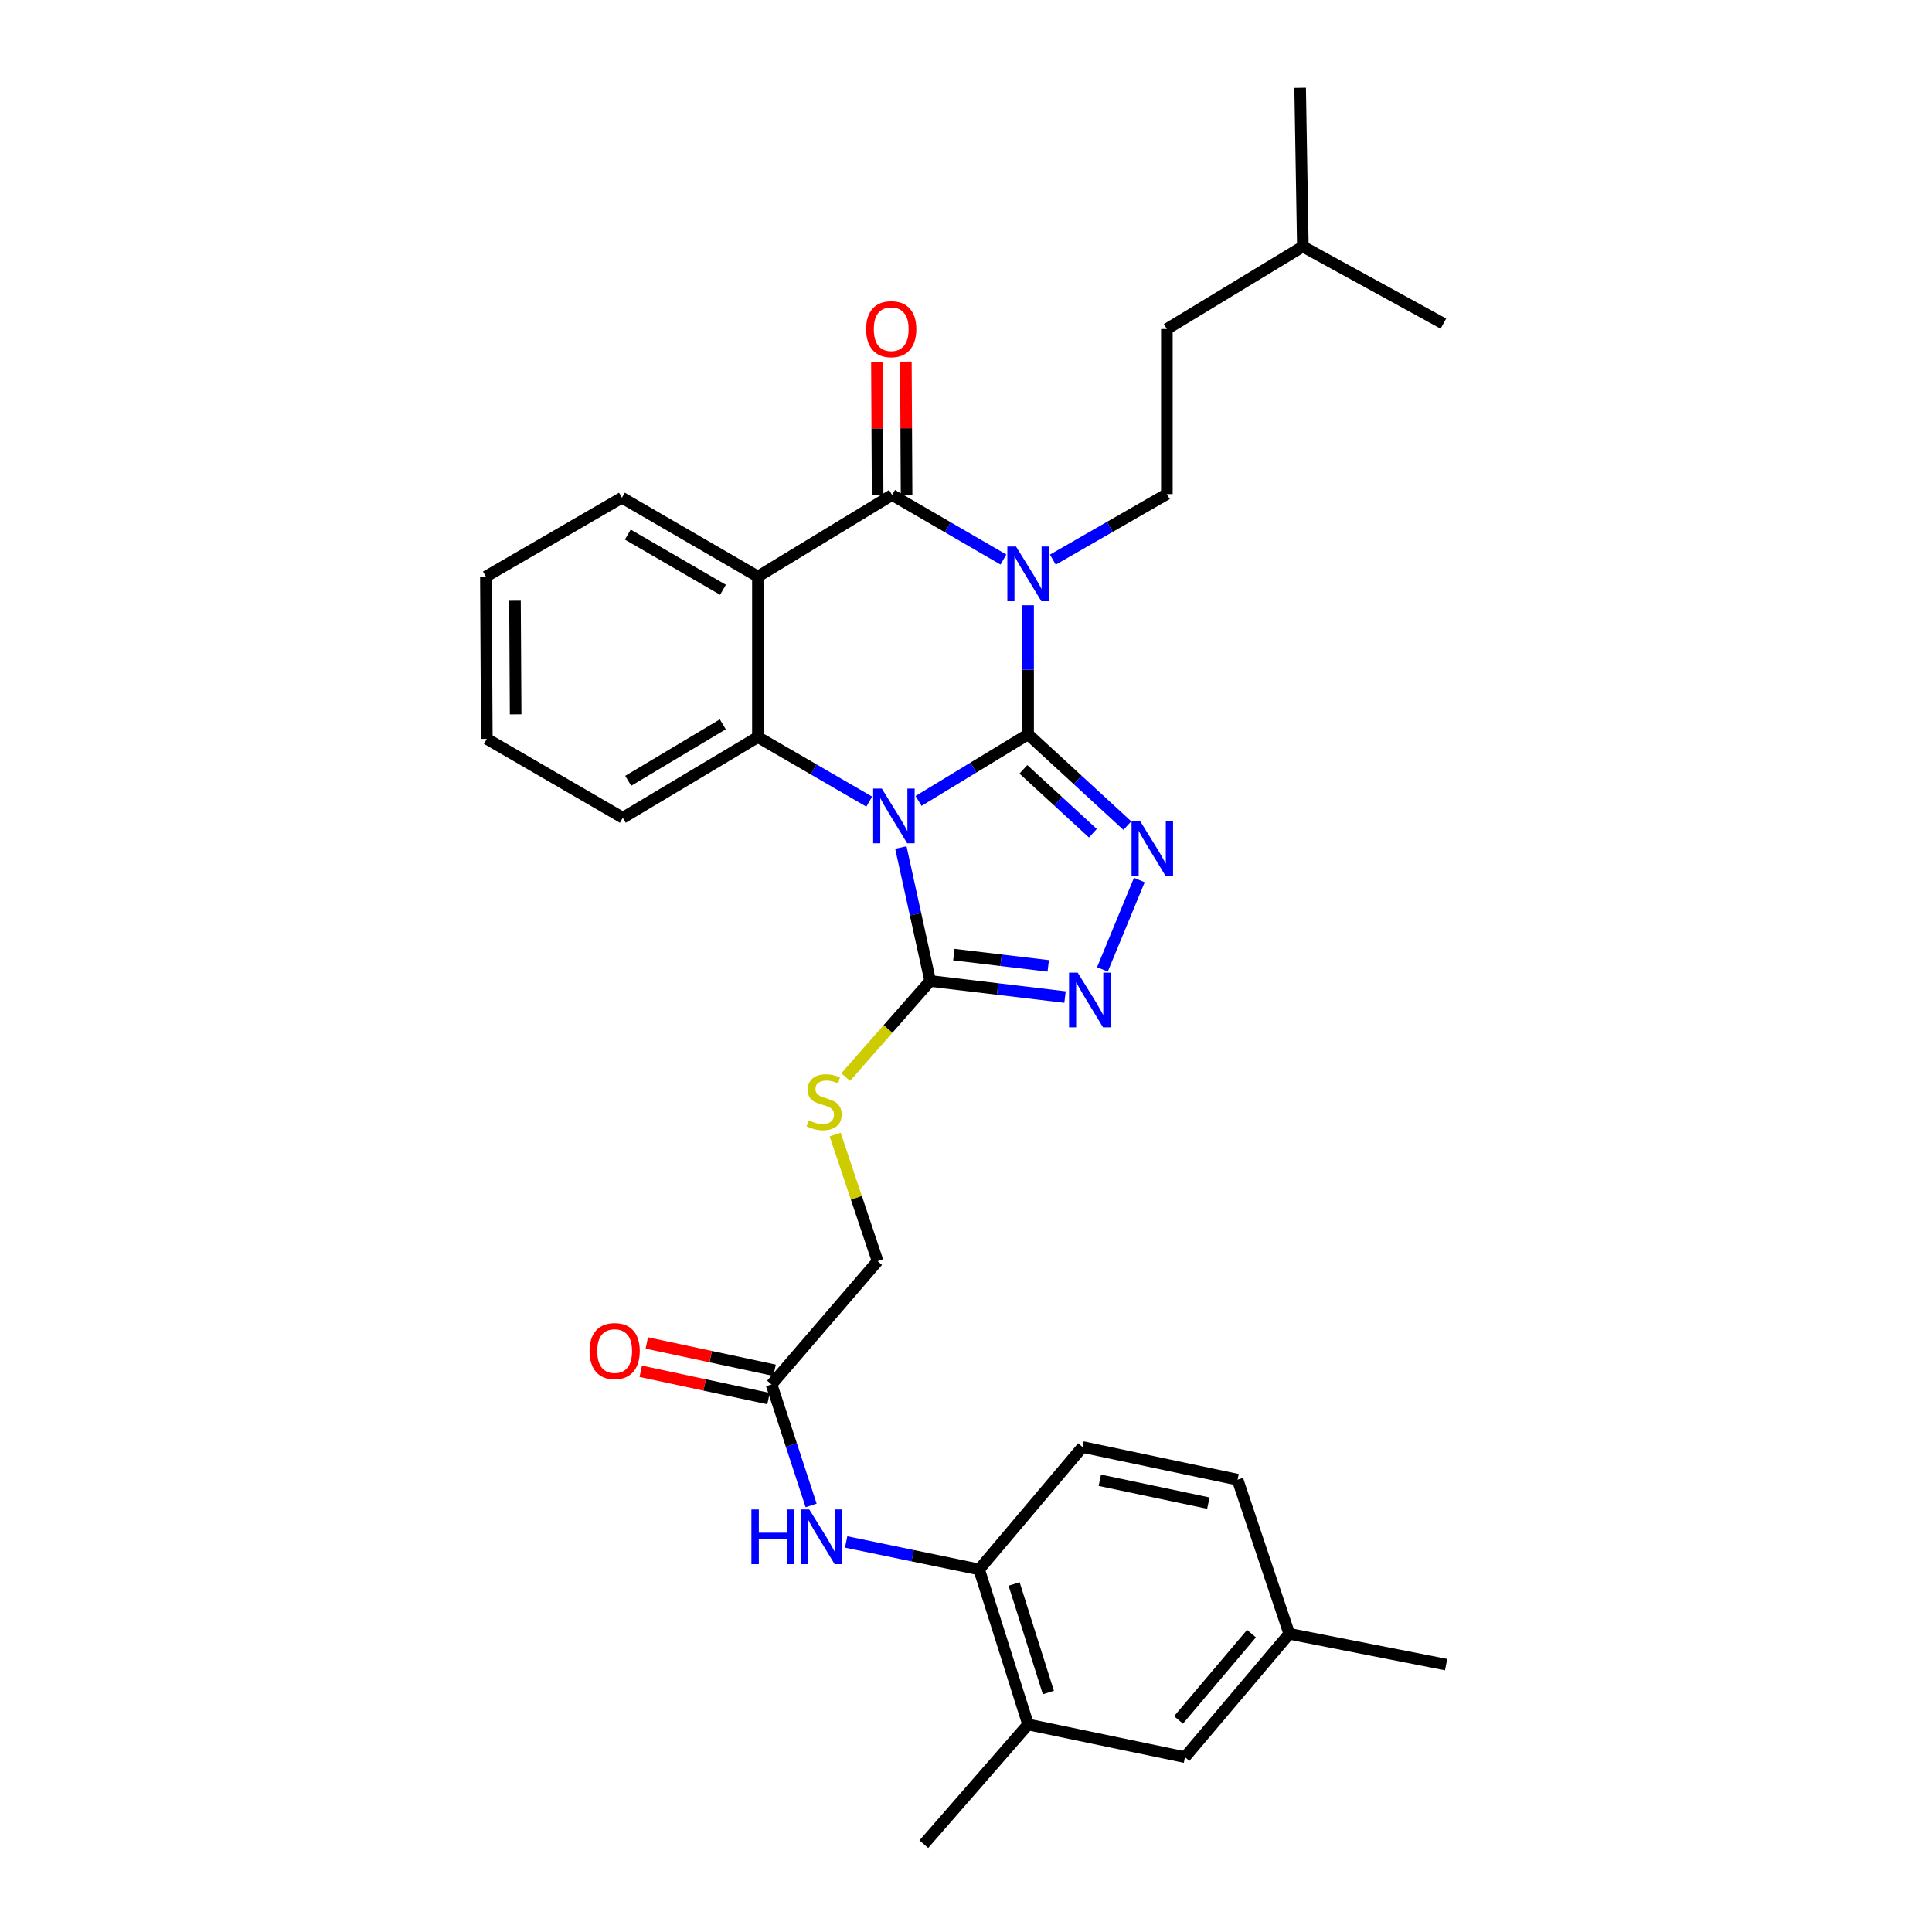 <?xml version='1.0' encoding='iso-8859-1'?>
<svg version='1.1' baseProfile='full'
              xmlns='http://www.w3.org/2000/svg'
                      xmlns:rdkit='http://www.rdkit.org/xml'
                      xmlns:xlink='http://www.w3.org/1999/xlink'
                  xml:space='preserve'
width='1000px' height='1000px' viewBox='0 0 1000 1000'>
<!-- END OF HEADER -->
<rect style='opacity:1.0;fill:#FFFFFF;stroke:none' width='1000' height='1000' x='0' y='0'> </rect>
<path class='bond-0' d='M 532.146,380.084 L 503.801,397.322' style='fill:none;fill-rule:evenodd;stroke:#000000;stroke-width:6px;stroke-linecap:butt;stroke-linejoin:miter;stroke-opacity:1' />
<path class='bond-0' d='M 503.801,397.322 L 475.456,414.561' style='fill:none;fill-rule:evenodd;stroke:#0000FF;stroke-width:6px;stroke-linecap:butt;stroke-linejoin:miter;stroke-opacity:1' />
<path class='bond-1' d='M 532.146,380.084 L 532.146,346.677' style='fill:none;fill-rule:evenodd;stroke:#000000;stroke-width:6px;stroke-linecap:butt;stroke-linejoin:miter;stroke-opacity:1' />
<path class='bond-1' d='M 532.146,346.677 L 532.146,313.271' style='fill:none;fill-rule:evenodd;stroke:#0000FF;stroke-width:6px;stroke-linecap:butt;stroke-linejoin:miter;stroke-opacity:1' />
<path class='bond-3' d='M 532.146,380.084 L 557.83,403.712' style='fill:none;fill-rule:evenodd;stroke:#000000;stroke-width:6px;stroke-linecap:butt;stroke-linejoin:miter;stroke-opacity:1' />
<path class='bond-3' d='M 557.83,403.712 L 583.513,427.341' style='fill:none;fill-rule:evenodd;stroke:#0000FF;stroke-width:6px;stroke-linecap:butt;stroke-linejoin:miter;stroke-opacity:1' />
<path class='bond-3' d='M 529.704,398.202 L 547.683,414.741' style='fill:none;fill-rule:evenodd;stroke:#000000;stroke-width:6px;stroke-linecap:butt;stroke-linejoin:miter;stroke-opacity:1' />
<path class='bond-3' d='M 547.683,414.741 L 565.662,431.281' style='fill:none;fill-rule:evenodd;stroke:#0000FF;stroke-width:6px;stroke-linecap:butt;stroke-linejoin:miter;stroke-opacity:1' />
<path class='bond-5' d='M 449.91,414.921 L 421.1,398.214' style='fill:none;fill-rule:evenodd;stroke:#0000FF;stroke-width:6px;stroke-linecap:butt;stroke-linejoin:miter;stroke-opacity:1' />
<path class='bond-5' d='M 421.1,398.214 L 392.29,381.508' style='fill:none;fill-rule:evenodd;stroke:#000000;stroke-width:6px;stroke-linecap:butt;stroke-linejoin:miter;stroke-opacity:1' />
<path class='bond-6' d='M 466.279,438.675 L 473.873,473.209' style='fill:none;fill-rule:evenodd;stroke:#0000FF;stroke-width:6px;stroke-linecap:butt;stroke-linejoin:miter;stroke-opacity:1' />
<path class='bond-6' d='M 473.873,473.209 L 481.467,507.743' style='fill:none;fill-rule:evenodd;stroke:#000000;stroke-width:6px;stroke-linecap:butt;stroke-linejoin:miter;stroke-opacity:1' />
<path class='bond-2' d='M 519.371,289.62 L 490.561,272.9' style='fill:none;fill-rule:evenodd;stroke:#0000FF;stroke-width:6px;stroke-linecap:butt;stroke-linejoin:miter;stroke-opacity:1' />
<path class='bond-2' d='M 490.561,272.9 L 461.751,256.18' style='fill:none;fill-rule:evenodd;stroke:#000000;stroke-width:6px;stroke-linecap:butt;stroke-linejoin:miter;stroke-opacity:1' />
<path class='bond-8' d='M 544.957,289.667 L 574.465,272.699' style='fill:none;fill-rule:evenodd;stroke:#0000FF;stroke-width:6px;stroke-linecap:butt;stroke-linejoin:miter;stroke-opacity:1' />
<path class='bond-8' d='M 574.465,272.699 L 603.972,255.73' style='fill:none;fill-rule:evenodd;stroke:#000000;stroke-width:6px;stroke-linecap:butt;stroke-linejoin:miter;stroke-opacity:1' />
<path class='bond-4' d='M 461.751,256.18 L 392.29,298.425' style='fill:none;fill-rule:evenodd;stroke:#000000;stroke-width:6px;stroke-linecap:butt;stroke-linejoin:miter;stroke-opacity:1' />
<path class='bond-14' d='M 469.244,256.14 L 469.061,221.653' style='fill:none;fill-rule:evenodd;stroke:#000000;stroke-width:6px;stroke-linecap:butt;stroke-linejoin:miter;stroke-opacity:1' />
<path class='bond-14' d='M 469.061,221.653 L 468.877,187.167' style='fill:none;fill-rule:evenodd;stroke:#FF0000;stroke-width:6px;stroke-linecap:butt;stroke-linejoin:miter;stroke-opacity:1' />
<path class='bond-14' d='M 454.258,256.22 L 454.074,221.733' style='fill:none;fill-rule:evenodd;stroke:#000000;stroke-width:6px;stroke-linecap:butt;stroke-linejoin:miter;stroke-opacity:1' />
<path class='bond-14' d='M 454.074,221.733 L 453.891,187.246' style='fill:none;fill-rule:evenodd;stroke:#FF0000;stroke-width:6px;stroke-linecap:butt;stroke-linejoin:miter;stroke-opacity:1' />
<path class='bond-7' d='M 589.715,455.51 L 570.616,501.761' style='fill:none;fill-rule:evenodd;stroke:#0000FF;stroke-width:6px;stroke-linecap:butt;stroke-linejoin:miter;stroke-opacity:1' />
<path class='bond-19' d='M 392.29,298.425 L 321.903,257.604' style='fill:none;fill-rule:evenodd;stroke:#000000;stroke-width:6px;stroke-linecap:butt;stroke-linejoin:miter;stroke-opacity:1' />
<path class='bond-19' d='M 374.213,305.265 L 324.943,276.691' style='fill:none;fill-rule:evenodd;stroke:#000000;stroke-width:6px;stroke-linecap:butt;stroke-linejoin:miter;stroke-opacity:1' />
<path class='bond-32' d='M 392.29,298.425 L 392.29,381.508' style='fill:none;fill-rule:evenodd;stroke:#000000;stroke-width:6px;stroke-linecap:butt;stroke-linejoin:miter;stroke-opacity:1' />
<path class='bond-22' d='M 392.29,381.508 L 322.361,423.278' style='fill:none;fill-rule:evenodd;stroke:#000000;stroke-width:6px;stroke-linecap:butt;stroke-linejoin:miter;stroke-opacity:1' />
<path class='bond-22' d='M 374.115,374.907 L 325.165,404.147' style='fill:none;fill-rule:evenodd;stroke:#000000;stroke-width:6px;stroke-linecap:butt;stroke-linejoin:miter;stroke-opacity:1' />
<path class='bond-10' d='M 481.467,507.743 L 459.596,532.619' style='fill:none;fill-rule:evenodd;stroke:#000000;stroke-width:6px;stroke-linecap:butt;stroke-linejoin:miter;stroke-opacity:1' />
<path class='bond-10' d='M 459.596,532.619 L 437.725,557.494' style='fill:none;fill-rule:evenodd;stroke:#CCCC00;stroke-width:6px;stroke-linecap:butt;stroke-linejoin:miter;stroke-opacity:1' />
<path class='bond-31' d='M 481.467,507.743 L 516.361,511.907' style='fill:none;fill-rule:evenodd;stroke:#000000;stroke-width:6px;stroke-linecap:butt;stroke-linejoin:miter;stroke-opacity:1' />
<path class='bond-31' d='M 516.361,511.907 L 551.255,516.071' style='fill:none;fill-rule:evenodd;stroke:#0000FF;stroke-width:6px;stroke-linecap:butt;stroke-linejoin:miter;stroke-opacity:1' />
<path class='bond-31' d='M 493.711,494.111 L 518.137,497.026' style='fill:none;fill-rule:evenodd;stroke:#000000;stroke-width:6px;stroke-linecap:butt;stroke-linejoin:miter;stroke-opacity:1' />
<path class='bond-31' d='M 518.137,497.026 L 542.563,499.941' style='fill:none;fill-rule:evenodd;stroke:#0000FF;stroke-width:6px;stroke-linecap:butt;stroke-linejoin:miter;stroke-opacity:1' />
<path class='bond-21' d='M 603.972,255.73 L 603.972,170.299' style='fill:none;fill-rule:evenodd;stroke:#000000;stroke-width:6px;stroke-linecap:butt;stroke-linejoin:miter;stroke-opacity:1' />
<path class='bond-9' d='M 419.833,779.214 L 409.592,747.9' style='fill:none;fill-rule:evenodd;stroke:#0000FF;stroke-width:6px;stroke-linecap:butt;stroke-linejoin:miter;stroke-opacity:1' />
<path class='bond-9' d='M 409.592,747.9 L 399.35,716.587' style='fill:none;fill-rule:evenodd;stroke:#000000;stroke-width:6px;stroke-linecap:butt;stroke-linejoin:miter;stroke-opacity:1' />
<path class='bond-11' d='M 437.968,798.101 L 472.385,805.221' style='fill:none;fill-rule:evenodd;stroke:#0000FF;stroke-width:6px;stroke-linecap:butt;stroke-linejoin:miter;stroke-opacity:1' />
<path class='bond-11' d='M 472.385,805.221 L 506.802,812.341' style='fill:none;fill-rule:evenodd;stroke:#000000;stroke-width:6px;stroke-linecap:butt;stroke-linejoin:miter;stroke-opacity:1' />
<path class='bond-18' d='M 432.285,587.244 L 443.267,620.007' style='fill:none;fill-rule:evenodd;stroke:#CCCC00;stroke-width:6px;stroke-linecap:butt;stroke-linejoin:miter;stroke-opacity:1' />
<path class='bond-18' d='M 443.267,620.007 L 454.25,652.77' style='fill:none;fill-rule:evenodd;stroke:#000000;stroke-width:6px;stroke-linecap:butt;stroke-linejoin:miter;stroke-opacity:1' />
<path class='bond-13' d='M 506.802,812.341 L 532.146,892.593' style='fill:none;fill-rule:evenodd;stroke:#000000;stroke-width:6px;stroke-linecap:butt;stroke-linejoin:miter;stroke-opacity:1' />
<path class='bond-13' d='M 524.894,819.866 L 542.635,876.043' style='fill:none;fill-rule:evenodd;stroke:#000000;stroke-width:6px;stroke-linecap:butt;stroke-linejoin:miter;stroke-opacity:1' />
<path class='bond-17' d='M 506.802,812.341 L 560.312,748.974' style='fill:none;fill-rule:evenodd;stroke:#000000;stroke-width:6px;stroke-linecap:butt;stroke-linejoin:miter;stroke-opacity:1' />
<path class='bond-12' d='M 399.35,716.587 L 454.25,652.77' style='fill:none;fill-rule:evenodd;stroke:#000000;stroke-width:6px;stroke-linecap:butt;stroke-linejoin:miter;stroke-opacity:1' />
<path class='bond-16' d='M 400.916,709.259 L 367.849,702.191' style='fill:none;fill-rule:evenodd;stroke:#000000;stroke-width:6px;stroke-linecap:butt;stroke-linejoin:miter;stroke-opacity:1' />
<path class='bond-16' d='M 367.849,702.191 L 334.783,695.122' style='fill:none;fill-rule:evenodd;stroke:#FF0000;stroke-width:6px;stroke-linecap:butt;stroke-linejoin:miter;stroke-opacity:1' />
<path class='bond-16' d='M 397.783,723.914 L 364.717,716.846' style='fill:none;fill-rule:evenodd;stroke:#000000;stroke-width:6px;stroke-linecap:butt;stroke-linejoin:miter;stroke-opacity:1' />
<path class='bond-16' d='M 364.717,716.846 L 331.65,709.778' style='fill:none;fill-rule:evenodd;stroke:#FF0000;stroke-width:6px;stroke-linecap:butt;stroke-linejoin:miter;stroke-opacity:1' />
<path class='bond-15' d='M 532.146,892.593 L 613.339,909.486' style='fill:none;fill-rule:evenodd;stroke:#000000;stroke-width:6px;stroke-linecap:butt;stroke-linejoin:miter;stroke-opacity:1' />
<path class='bond-24' d='M 532.146,892.593 L 478.17,954.545' style='fill:none;fill-rule:evenodd;stroke:#000000;stroke-width:6px;stroke-linecap:butt;stroke-linejoin:miter;stroke-opacity:1' />
<path class='bond-34' d='M 613.339,909.486 L 667.315,845.661' style='fill:none;fill-rule:evenodd;stroke:#000000;stroke-width:6px;stroke-linecap:butt;stroke-linejoin:miter;stroke-opacity:1' />
<path class='bond-34' d='M 609.992,890.235 L 647.775,845.558' style='fill:none;fill-rule:evenodd;stroke:#000000;stroke-width:6px;stroke-linecap:butt;stroke-linejoin:miter;stroke-opacity:1' />
<path class='bond-23' d='M 560.312,748.974 L 640.564,765.875' style='fill:none;fill-rule:evenodd;stroke:#000000;stroke-width:6px;stroke-linecap:butt;stroke-linejoin:miter;stroke-opacity:1' />
<path class='bond-23' d='M 569.261,766.174 L 625.438,778.005' style='fill:none;fill-rule:evenodd;stroke:#000000;stroke-width:6px;stroke-linecap:butt;stroke-linejoin:miter;stroke-opacity:1' />
<path class='bond-27' d='M 321.903,257.604 L 251.492,298.425' style='fill:none;fill-rule:evenodd;stroke:#000000;stroke-width:6px;stroke-linecap:butt;stroke-linejoin:miter;stroke-opacity:1' />
<path class='bond-20' d='M 667.315,845.661 L 640.564,765.875' style='fill:none;fill-rule:evenodd;stroke:#000000;stroke-width:6px;stroke-linecap:butt;stroke-linejoin:miter;stroke-opacity:1' />
<path class='bond-26' d='M 667.315,845.661 L 748.508,861.613' style='fill:none;fill-rule:evenodd;stroke:#000000;stroke-width:6px;stroke-linecap:butt;stroke-linejoin:miter;stroke-opacity:1' />
<path class='bond-25' d='M 603.972,170.299 L 674.358,127.605' style='fill:none;fill-rule:evenodd;stroke:#000000;stroke-width:6px;stroke-linecap:butt;stroke-linejoin:miter;stroke-opacity:1' />
<path class='bond-28' d='M 322.361,423.278 L 251.975,382.432' style='fill:none;fill-rule:evenodd;stroke:#000000;stroke-width:6px;stroke-linecap:butt;stroke-linejoin:miter;stroke-opacity:1' />
<path class='bond-29' d='M 674.358,127.605 L 747.101,167.502' style='fill:none;fill-rule:evenodd;stroke:#000000;stroke-width:6px;stroke-linecap:butt;stroke-linejoin:miter;stroke-opacity:1' />
<path class='bond-30' d='M 674.358,127.605 L 672.951,45.455' style='fill:none;fill-rule:evenodd;stroke:#000000;stroke-width:6px;stroke-linecap:butt;stroke-linejoin:miter;stroke-opacity:1' />
<path class='bond-33' d='M 251.492,298.425 L 251.975,382.432' style='fill:none;fill-rule:evenodd;stroke:#000000;stroke-width:6px;stroke-linecap:butt;stroke-linejoin:miter;stroke-opacity:1' />
<path class='bond-33' d='M 266.551,310.94 L 266.889,369.745' style='fill:none;fill-rule:evenodd;stroke:#000000;stroke-width:6px;stroke-linecap:butt;stroke-linejoin:miter;stroke-opacity:1' />
<path  class='atom-1' d='M 456.424 408.169
L 465.704 423.169
Q 466.624 424.649, 468.104 427.329
Q 469.584 430.009, 469.664 430.169
L 469.664 408.169
L 473.424 408.169
L 473.424 436.489
L 469.544 436.489
L 459.584 420.089
Q 458.424 418.169, 457.184 415.969
Q 455.984 413.769, 455.624 413.089
L 455.624 436.489
L 451.944 436.489
L 451.944 408.169
L 456.424 408.169
' fill='#0000FF'/>
<path  class='atom-2' d='M 525.886 282.874
L 535.166 297.874
Q 536.086 299.354, 537.566 302.034
Q 539.046 304.714, 539.126 304.874
L 539.126 282.874
L 542.886 282.874
L 542.886 311.194
L 539.006 311.194
L 529.046 294.794
Q 527.886 292.874, 526.646 290.674
Q 525.446 288.474, 525.086 287.794
L 525.086 311.194
L 521.406 311.194
L 521.406 282.874
L 525.886 282.874
' fill='#0000FF'/>
<path  class='atom-4' d='M 590.177 425.07
L 599.457 440.07
Q 600.377 441.55, 601.857 444.23
Q 603.337 446.91, 603.417 447.07
L 603.417 425.07
L 607.177 425.07
L 607.177 453.39
L 603.297 453.39
L 593.337 436.99
Q 592.177 435.07, 590.937 432.87
Q 589.737 430.67, 589.377 429.99
L 589.377 453.39
L 585.697 453.39
L 585.697 425.07
L 590.177 425.07
' fill='#0000FF'/>
<path  class='atom-8' d='M 557.815 503.441
L 567.095 518.441
Q 568.015 519.921, 569.495 522.601
Q 570.975 525.281, 571.055 525.441
L 571.055 503.441
L 574.815 503.441
L 574.815 531.761
L 570.935 531.761
L 560.975 515.361
Q 559.815 513.441, 558.575 511.241
Q 557.375 509.041, 557.015 508.361
L 557.015 531.761
L 553.335 531.761
L 553.335 503.441
L 557.815 503.441
' fill='#0000FF'/>
<path  class='atom-10' d='M 388.923 781.288
L 392.763 781.288
L 392.763 793.328
L 407.243 793.328
L 407.243 781.288
L 411.083 781.288
L 411.083 809.608
L 407.243 809.608
L 407.243 796.528
L 392.763 796.528
L 392.763 809.608
L 388.923 809.608
L 388.923 781.288
' fill='#0000FF'/>
<path  class='atom-10' d='M 418.883 781.288
L 428.163 796.288
Q 429.083 797.768, 430.563 800.448
Q 432.043 803.128, 432.123 803.288
L 432.123 781.288
L 435.883 781.288
L 435.883 809.608
L 432.003 809.608
L 422.043 793.208
Q 420.883 791.288, 419.643 789.088
Q 418.443 786.888, 418.083 786.208
L 418.083 809.608
L 414.403 809.608
L 414.403 781.288
L 418.883 781.288
' fill='#0000FF'/>
<path  class='atom-11' d='M 418.567 579.906
Q 418.887 580.026, 420.207 580.586
Q 421.527 581.146, 422.967 581.506
Q 424.447 581.826, 425.887 581.826
Q 428.567 581.826, 430.127 580.546
Q 431.687 579.226, 431.687 576.946
Q 431.687 575.386, 430.887 574.426
Q 430.127 573.466, 428.927 572.946
Q 427.727 572.426, 425.727 571.826
Q 423.207 571.066, 421.687 570.346
Q 420.207 569.626, 419.127 568.106
Q 418.087 566.586, 418.087 564.026
Q 418.087 560.466, 420.487 558.266
Q 422.927 556.066, 427.727 556.066
Q 431.007 556.066, 434.727 557.626
L 433.807 560.706
Q 430.407 559.306, 427.847 559.306
Q 425.087 559.306, 423.567 560.466
Q 422.047 561.586, 422.087 563.546
Q 422.087 565.066, 422.847 565.986
Q 423.647 566.906, 424.767 567.426
Q 425.927 567.946, 427.847 568.546
Q 430.407 569.346, 431.927 570.146
Q 433.447 570.946, 434.527 572.586
Q 435.647 574.186, 435.647 576.946
Q 435.647 580.866, 433.007 582.986
Q 430.407 585.066, 426.047 585.066
Q 423.527 585.066, 421.607 584.506
Q 419.727 583.986, 417.487 583.066
L 418.567 579.906
' fill='#CCCC00'/>
<path  class='atom-15' d='M 448.293 170.379
Q 448.293 163.579, 451.653 159.779
Q 455.013 155.979, 461.293 155.979
Q 467.573 155.979, 470.933 159.779
Q 474.293 163.579, 474.293 170.379
Q 474.293 177.259, 470.893 181.179
Q 467.493 185.059, 461.293 185.059
Q 455.053 185.059, 451.653 181.179
Q 448.293 177.299, 448.293 170.379
M 461.293 181.859
Q 465.613 181.859, 467.933 178.979
Q 470.293 176.059, 470.293 170.379
Q 470.293 164.819, 467.933 162.019
Q 465.613 159.179, 461.293 159.179
Q 456.973 159.179, 454.613 161.979
Q 452.293 164.779, 452.293 170.379
Q 452.293 176.099, 454.613 178.979
Q 456.973 181.859, 461.293 181.859
' fill='#FF0000'/>
<path  class='atom-17' d='M 305.14 699.307
Q 305.14 692.507, 308.5 688.707
Q 311.86 684.907, 318.14 684.907
Q 324.42 684.907, 327.78 688.707
Q 331.14 692.507, 331.14 699.307
Q 331.14 706.187, 327.74 710.107
Q 324.34 713.987, 318.14 713.987
Q 311.9 713.987, 308.5 710.107
Q 305.14 706.227, 305.14 699.307
M 318.14 710.787
Q 322.46 710.787, 324.78 707.907
Q 327.14 704.987, 327.14 699.307
Q 327.14 693.747, 324.78 690.947
Q 322.46 688.107, 318.14 688.107
Q 313.82 688.107, 311.46 690.907
Q 309.14 693.707, 309.14 699.307
Q 309.14 705.027, 311.46 707.907
Q 313.82 710.787, 318.14 710.787
' fill='#FF0000'/>
</svg>
